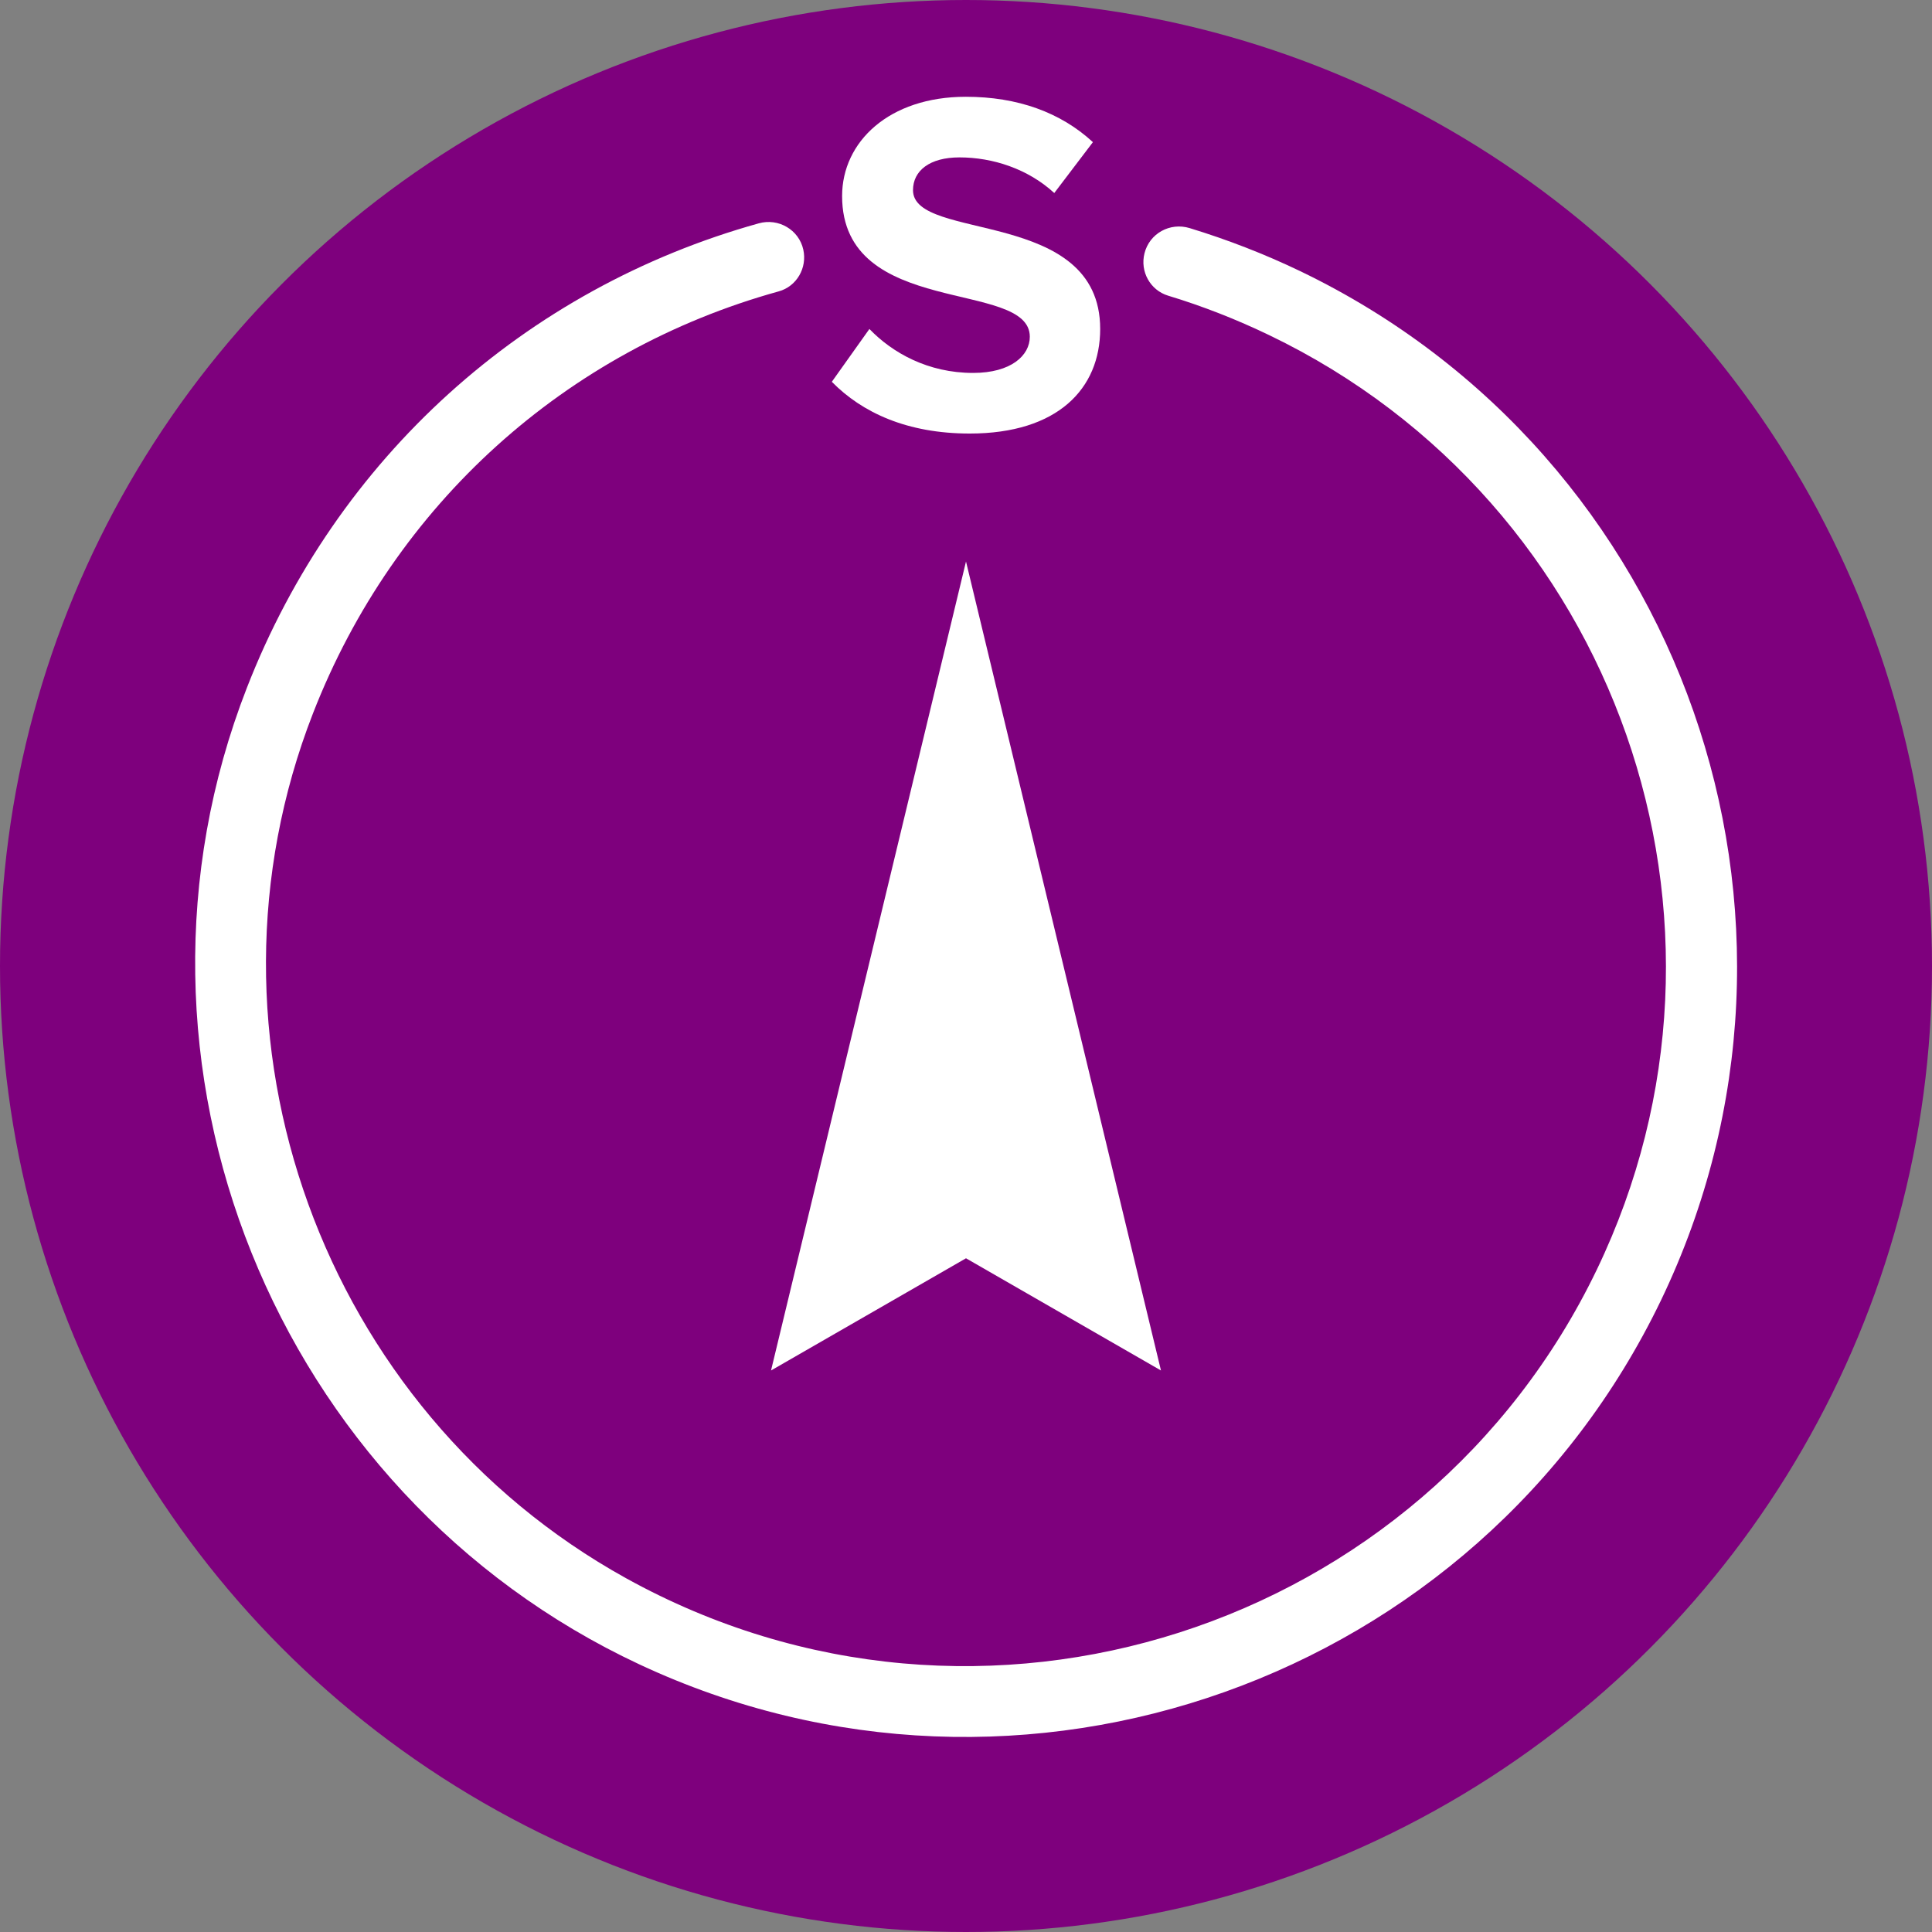 <?xml version="1.0" encoding="utf-8"?>
<!-- Generator: Adobe Illustrator 22.1.0, SVG Export Plug-In . SVG Version: 6.00 Build 0)  -->
<svg version="1.1" id="Vrstva_1" xmlns="http://www.w3.org/2000/svg" xmlns:xlink="http://www.w3.org/1999/xlink" x="0px" y="0px"
	 viewBox="0 0 109 109" style="enable-background:new 0 0 109 109;" xml:space="preserve">
<rect x="0" y="0" width="109" height="109" fill="#808080" stroke="none"/>
<style type="text/css">
	.st0{fill:#7E007D;}
	.st1{fill:#FFFFFF;}
</style>
<g>
	<circle class="st0" cx="54.5" cy="54.5" r="54.5"/>
	<polygon class="st1" points="54.5,31.68 43.5,77.32 54.5,70.99 65.5,77.32 	"/>
	<g>
		<path class="st1" d="M46.93,21.54l2.12-2.98c1.3,1.35,3.31,2.48,5.85,2.48c2.15,0,3.2-0.99,3.2-2.04c0-3.26-10.59-1.02-10.59-7.94
			c0-3.06,2.65-5.6,6.98-5.6c2.92,0,5.35,0.88,7.17,2.56l-2.18,2.87C57.99,9.52,56,8.88,54.13,8.88c-1.68,0-2.62,0.75-2.62,1.85
			c0,2.92,10.56,0.97,10.56,7.83c0,3.37-2.4,5.9-7.36,5.9C51.18,24.46,48.64,23.28,46.93,21.54z"/>
	</g>
	<path class="st1" d="M36.07,93.9C15.49,84.27,5.68,59.96,13.93,38.8c5.06-12.99,15.7-22.53,28.88-26.2
		c1.11-0.31,2.26,0.36,2.51,1.48v0c0.23,1.03-0.37,2.08-1.39,2.36c-11.99,3.32-21.67,11.99-26.27,23.8
		c-7.12,18.26,0.52,39.31,17.66,48.8c20,11.07,45,2.9,54.77-17.41c9.44-19.63,1.15-43.28-18.48-52.72
		c-1.85-0.89-3.76-1.64-5.71-2.23c-1.01-0.31-1.59-1.36-1.33-2.39v0c0.28-1.12,1.44-1.76,2.55-1.42c2.13,0.65,4.22,1.46,6.24,2.43
		c21.62,10.4,30.74,36.44,20.35,58.06C83.37,94.83,57.6,103.98,36.07,93.9z"/>
</g>
</svg>
